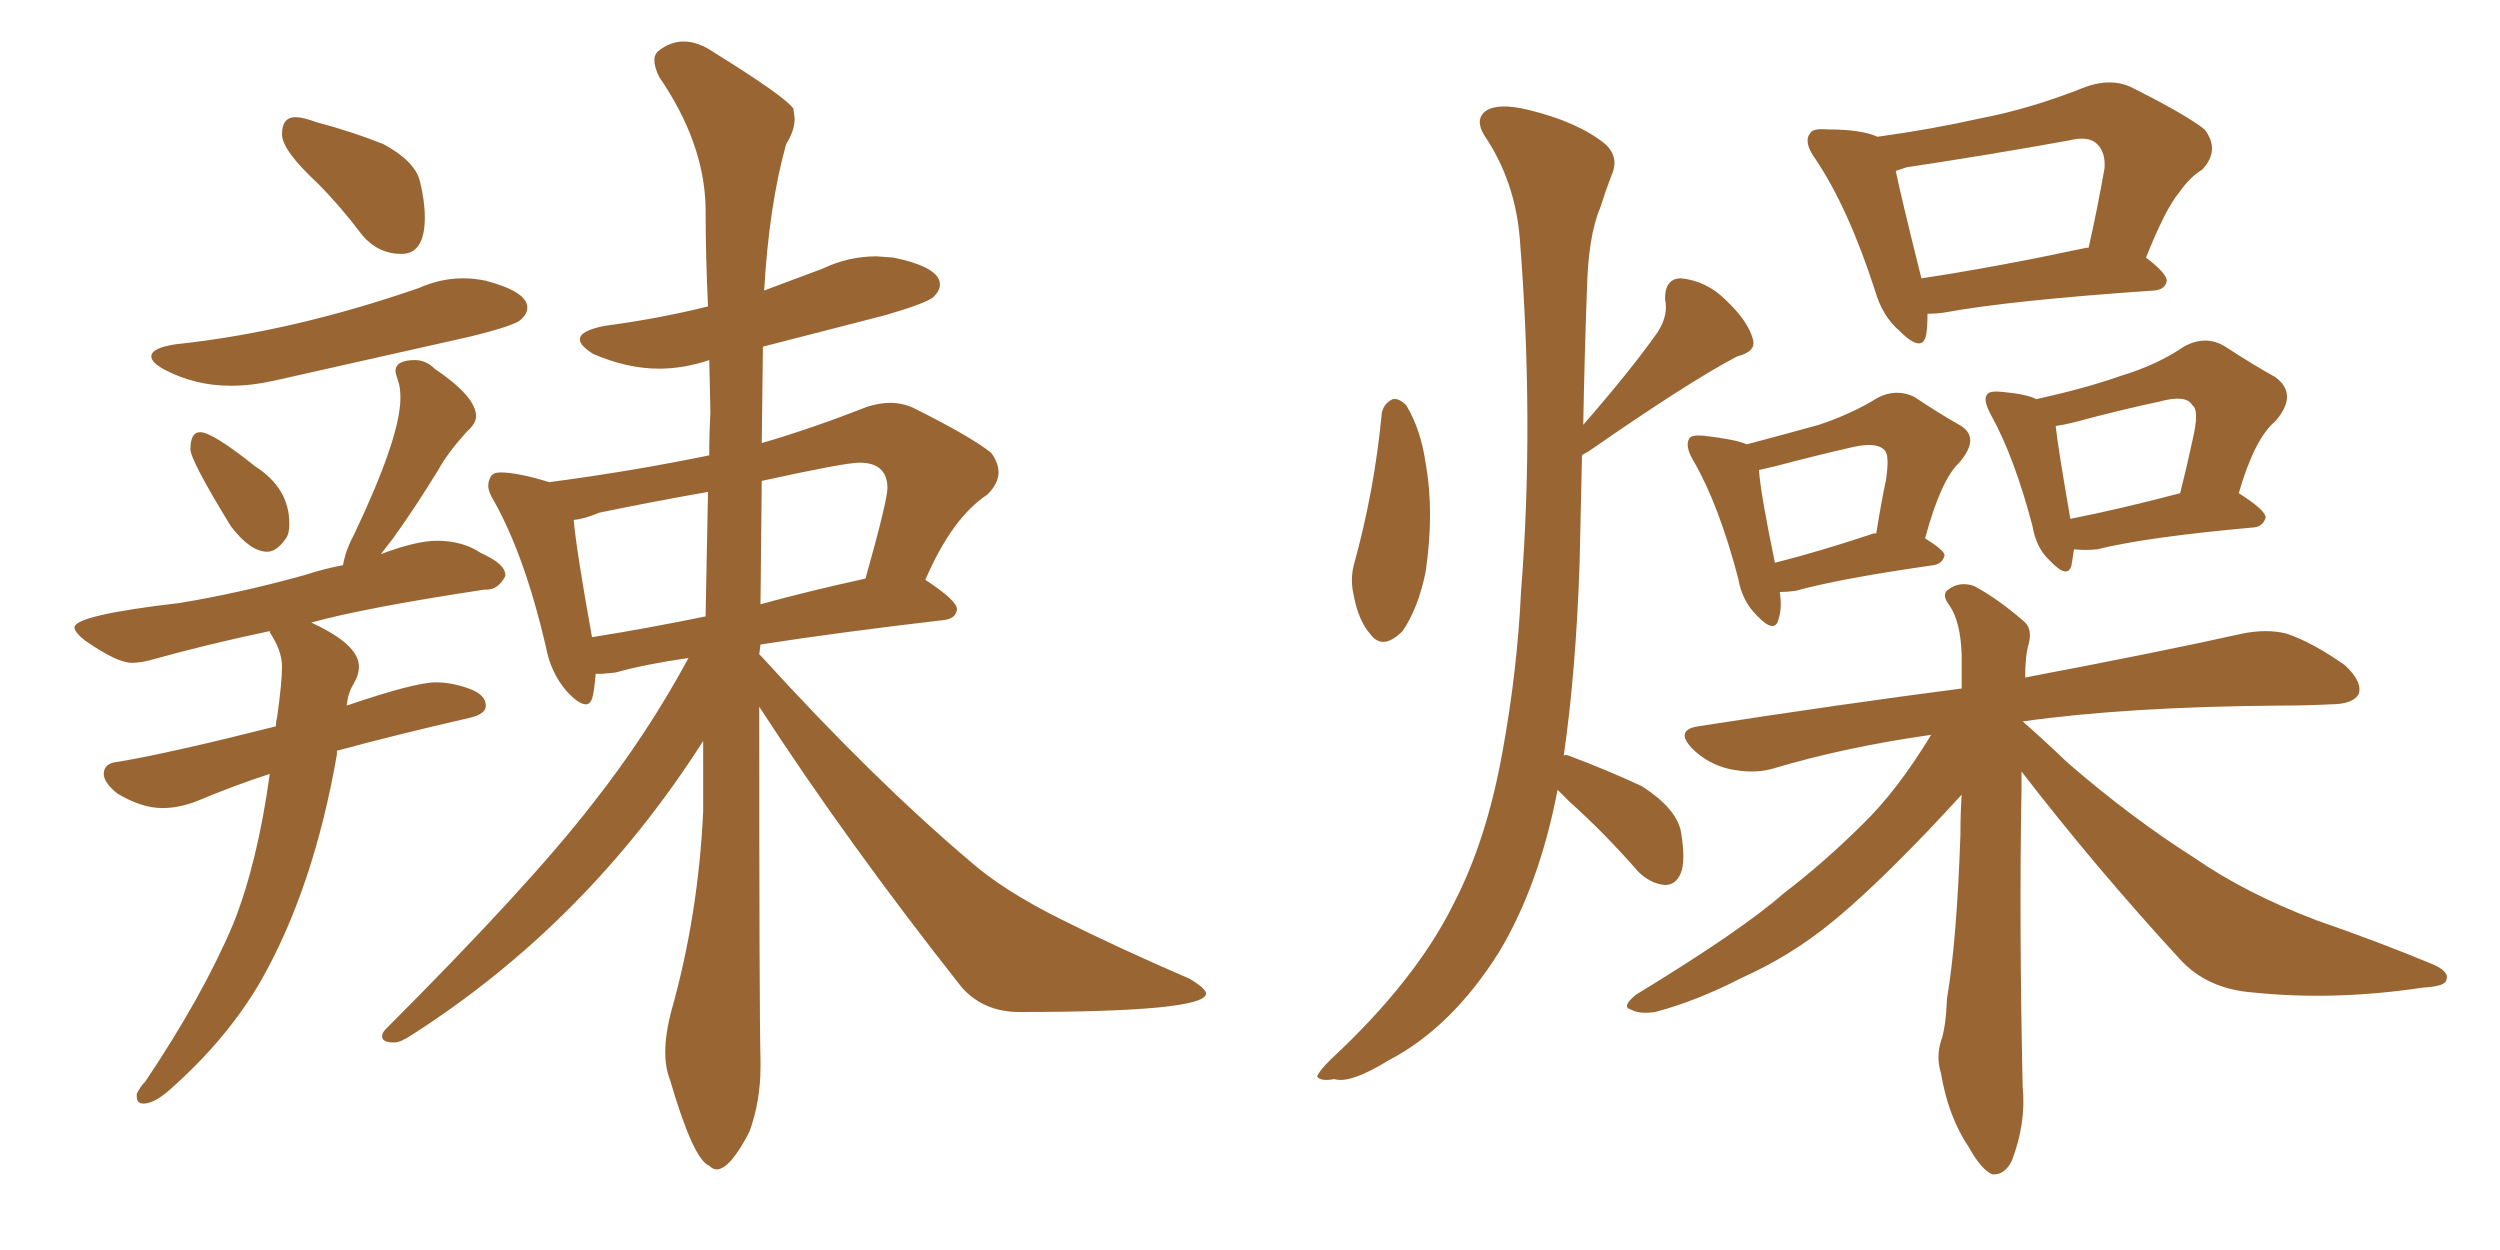 <svg xmlns="http://www.w3.org/2000/svg" xmlns:xlink="http://www.w3.org/1999/xlink" width="300" height="150"><path fill="#996633" padding="10" d="M48.19 30.47L48.19 30.47Q45.41 30.47 43.51 28.27L43.51 28.27Q40.87 24.76 38.09 21.97L38.09 21.97Q33.84 18.02 33.84 16.11L33.84 16.11Q33.84 14.06 35.45 14.06L35.45 14.06Q36.33 14.06 37.94 14.65L37.94 14.65Q42.33 15.82 46.00 17.29L46.00 17.29Q49.80 19.34 50.39 21.75Q50.98 24.17 50.98 26.07L50.98 26.07Q50.98 30.47 48.19 30.47ZM27.69 46.29L27.69 46.29Q23.44 46.29 19.78 44.38L19.78 44.38Q18.16 43.51 18.16 42.77L18.16 42.77Q18.16 41.75 21.09 41.31L21.09 41.31Q35.01 39.84 50.24 34.57L50.24 34.57Q52.88 33.40 55.52 33.40L55.52 33.40Q56.98 33.40 58.30 33.69L58.30 33.69Q63.28 35.01 63.28 36.91L63.28 36.91Q63.28 37.65 62.48 38.38Q61.67 39.11 56.25 40.43L56.25 40.43L32.81 45.70Q30.18 46.29 27.69 46.29ZM32.08 66.21L32.08 66.21Q30.03 66.21 27.69 63.13L27.69 63.13Q22.85 55.22 22.85 53.91L22.85 53.91Q22.85 51.86 24.02 51.86L24.02 51.86Q25.49 51.86 30.62 55.96L30.62 55.96Q34.72 58.59 34.72 62.84L34.72 62.84Q34.72 63.87 34.42 64.45L34.42 64.45Q33.25 66.21 32.08 66.21ZM17.43 132.42L17.43 132.42L17.14 132.42Q16.41 132.42 16.41 131.54L16.41 131.54L16.41 131.25Q16.85 130.37 17.43 129.79L17.43 129.79Q24.32 119.53 27.98 110.89L27.98 110.89Q30.91 103.56 32.37 92.87L32.37 92.87Q28.27 94.19 23.73 96.09L23.73 96.09Q21.53 96.97 19.48 96.97L19.48 96.97Q16.99 96.97 14.06 95.21L14.06 95.21Q12.45 93.90 12.45 92.87L12.45 92.87Q12.45 91.55 14.21 91.41L14.21 91.41Q20.36 90.38 33.11 87.16L33.11 87.16Q33.11 86.57 33.25 86.13L33.25 86.13Q33.84 81.88 33.84 79.98L33.84 79.98Q33.84 78.08 32.37 75.88L32.37 75.88L32.37 75.73Q24.76 77.34 18.46 79.10L18.46 79.10Q16.99 79.54 15.82 79.54L15.82 79.54Q14.06 79.54 10.25 76.90L10.25 76.90Q8.94 75.88 8.94 75.29L8.94 75.29Q8.94 73.83 21.53 72.36L21.53 72.36Q28.71 71.19 36.62 68.99L36.62 68.99Q38.82 68.26 41.16 67.82L41.16 67.82Q41.46 66.06 42.48 64.16L42.48 64.16Q48.05 52.44 48.05 47.75L48.05 47.75Q48.05 46.44 47.75 45.63Q47.46 44.82 47.46 44.53L47.46 44.53Q47.46 43.21 49.80 43.21L49.80 43.21Q51.12 43.21 52.15 44.24L52.15 44.24Q57.13 47.61 57.13 49.95L57.13 49.95Q57.13 50.83 55.96 51.86L55.96 51.86Q53.61 54.49 52.59 56.40L52.59 56.40Q49.80 60.94 47.17 64.60L47.17 64.60L45.70 66.50Q49.95 64.89 52.44 64.89L52.44 64.89Q55.52 64.89 57.71 66.36L57.71 66.36Q60.64 67.68 60.64 68.99L60.64 68.99L60.64 69.14Q59.77 70.75 58.45 70.75L58.45 70.75L58.15 70.75Q43.65 72.95 37.35 74.71L37.35 74.71Q43.07 77.34 43.07 79.98L43.07 79.98Q43.07 81.01 42.41 82.10Q41.75 83.20 41.60 84.67L41.60 84.67Q49.80 81.88 52.29 81.88L52.29 81.88Q54.20 81.88 56.25 82.62Q58.30 83.35 58.30 84.67L58.30 84.67Q58.30 85.69 56.40 86.13L56.40 86.13Q47.46 88.18 40.43 90.09L40.43 90.09L40.43 90.53Q37.65 106.49 31.35 117.63L31.35 117.63Q27.39 124.51 20.65 130.52L20.65 130.52Q18.75 132.28 17.43 132.42ZM85.99 140.33L85.99 140.33Q85.55 140.33 85.11 139.89L85.11 139.89Q83.20 139.16 80.42 129.64L80.42 129.64Q79.83 128.17 79.83 126.27L79.83 126.27Q79.83 124.07 80.57 121.29L80.57 121.29Q83.79 109.86 84.38 97.41L84.38 97.41L84.38 88.92Q70.46 110.74 49.37 124.22L49.37 124.22Q48.05 125.10 47.31 125.10L47.31 125.10Q45.85 125.10 45.85 124.37L45.85 124.37Q45.85 123.93 46.29 123.49L46.29 123.49Q63.57 106.20 71.04 96.53L71.04 96.53Q77.64 88.18 82.62 78.96L82.62 78.96Q77.49 79.69 73.83 80.71L73.83 80.71L72.22 80.86L71.48 80.86Q71.34 82.62 71.12 83.57Q70.90 84.52 70.31 84.52L70.31 84.52Q69.43 84.52 67.97 82.91L67.97 82.91Q66.06 80.71 65.48 77.49L65.48 77.49Q62.99 66.80 59.33 60.21L59.33 60.21Q58.59 59.03 58.59 58.30L58.59 58.30Q58.59 57.71 58.89 57.20Q59.18 56.69 60.06 56.69L60.06 56.69Q62.11 56.69 65.92 57.86L65.92 57.86Q75.88 56.54 85.11 54.64L85.11 54.64Q85.11 51.86 85.25 49.51L85.25 49.51L85.11 43.21Q82.03 44.24 79.10 44.24L79.10 44.24Q75.29 44.24 71.19 42.48L71.19 42.48Q69.58 41.46 69.58 40.72L69.58 40.72Q69.58 39.70 72.51 39.11L72.51 39.11Q79.10 38.23 84.96 36.77L84.96 36.77Q84.67 30.62 84.67 24.90L84.67 24.90Q84.52 17.14 79.10 9.23L79.10 9.23Q78.52 8.06 78.52 7.18L78.52 7.18Q78.52 6.59 78.96 6.15L78.96 6.15Q80.42 4.98 82.03 4.98L82.03 4.98Q83.79 4.98 85.69 6.30L85.69 6.30Q94.19 11.57 95.21 13.04L95.21 13.04L95.36 14.21Q95.36 15.67 94.34 17.29L94.34 17.29Q92.29 24.61 91.70 34.86L91.70 34.86L98.73 32.23Q101.81 30.76 105.18 30.76L105.18 30.76L107.23 30.91Q112.79 32.08 112.79 34.13L112.79 34.13Q112.79 34.86 112.06 35.60Q111.33 36.33 106.35 37.79L106.35 37.79L91.55 41.60L91.41 53.17Q97.41 51.42 104.15 48.78L104.15 48.78Q105.62 48.34 106.79 48.34L106.79 48.34Q108.25 48.34 109.57 48.93L109.57 48.93Q116.60 52.44 118.95 54.35L118.95 54.35Q119.82 55.52 119.82 56.69L119.82 56.69Q119.82 58.01 118.51 59.33L118.51 59.33Q114.26 62.11 111.04 69.58L111.04 69.58Q114.84 72.07 114.84 73.10L114.84 73.10Q114.70 74.27 113.23 74.41L113.23 74.41Q100.63 75.88 91.26 77.34L91.26 77.34L91.11 78.52L91.41 78.81Q104.74 93.46 116.31 103.27L116.31 103.27Q120.26 106.79 127.29 110.30Q134.33 113.82 142.82 117.48L142.82 117.48Q144.73 118.65 144.73 119.24L144.73 119.24Q144.58 121.44 122.31 121.44L122.31 121.44Q118.07 121.44 115.43 118.51L115.43 118.51Q101.66 101.07 91.11 84.81L91.11 84.81Q91.11 121.44 91.26 127.15L91.26 127.15L91.26 128.03Q91.26 132.13 89.94 135.79L89.94 135.79Q87.60 140.33 85.99 140.33ZM71.04 76.46L71.04 76.46Q77.49 75.44 84.67 73.97L84.67 73.97L84.96 59.03Q78.22 60.21 71.92 61.52L71.92 61.52Q70.17 62.26 68.85 62.40L68.85 62.40Q69.14 65.92 71.04 76.46ZM91.41 57.71L91.26 72.51Q97.12 70.90 103.86 69.43L103.86 69.43Q106.49 60.06 106.49 58.59L106.49 58.59Q106.49 55.52 103.13 55.52L103.13 55.52Q101.37 55.52 91.41 57.71L91.41 57.71ZM165.82 49.51L165.82 49.51Q166.11 48.34 167.14 47.90L167.14 47.90Q167.87 47.75 168.75 48.63L168.75 48.63Q170.51 51.56 171.09 55.66L171.09 55.66Q172.12 61.38 171.09 68.55L171.09 68.55Q170.21 72.95 168.31 75.73L168.31 75.73Q165.97 78.08 164.50 76.17L164.50 76.17Q163.04 74.56 162.45 71.48L162.45 71.48Q162.01 69.58 162.45 67.82L162.45 67.82Q164.94 58.89 165.82 49.51ZM186.91 94.78L186.91 94.78Q184.72 106.20 179.88 114.26L179.88 114.26Q174.17 123.34 166.55 127.29L166.55 127.29Q162.01 130.08 160.11 129.49L160.11 129.49Q158.50 129.79 158.06 129.20L158.06 129.20Q158.20 128.61 159.67 127.15L159.67 127.15Q169.92 117.63 174.46 108.40L174.46 108.40Q178.42 100.78 180.32 90.09L180.32 90.09Q182.08 80.42 182.52 71.04L182.52 71.04Q184.13 50.68 182.37 28.56L182.37 28.56Q181.79 21.68 178.13 16.26L178.13 16.26Q176.95 14.36 178.27 13.33L178.27 13.33Q179.74 12.30 183.40 13.18L183.40 13.18Q189.40 14.65 192.63 17.29L192.63 17.29Q194.38 18.90 193.36 21.09L193.36 21.09Q192.63 23.00 192.04 24.90L192.04 24.90Q190.58 28.27 190.43 34.86L190.43 34.86Q190.14 42.63 189.99 50.98L189.99 50.98Q195.85 44.24 198.93 39.84L198.93 39.84Q200.24 37.79 199.80 35.89L199.80 35.89Q199.80 33.40 201.71 33.40L201.71 33.40Q204.79 33.69 207.13 36.04L207.13 36.04Q209.77 38.53 210.35 40.72L210.35 40.72Q210.79 42.19 208.45 42.77L208.45 42.77Q202.59 45.85 190.58 54.20L190.58 54.20Q189.99 54.49 189.84 54.64L189.84 54.64Q189.70 60.94 189.55 67.68L189.55 67.68Q189.11 80.57 187.65 90.67L187.65 90.67Q187.79 90.53 188.23 90.67L188.23 90.67Q192.92 92.43 197.02 94.34L197.02 94.34Q201.12 96.97 201.71 99.76L201.71 99.76Q202.29 103.27 201.71 104.74L201.71 104.74Q201.12 106.20 199.80 106.20L199.80 106.20Q198.05 106.05 196.58 104.59L196.58 104.59Q192.48 99.90 188.38 96.24L188.38 96.24Q187.50 95.36 186.91 94.78ZM231.30 37.65L231.30 37.65Q231.30 39.11 231.15 40.14L231.15 40.14Q230.71 42.48 227.93 39.70L227.93 39.70Q225.88 37.94 225 34.86L225 34.86Q221.78 24.90 217.82 19.04L217.82 19.04Q216.36 16.99 217.24 15.97L217.24 15.97Q217.53 15.38 219.29 15.53L219.29 15.53Q223.39 15.53 225.29 16.41L225.29 16.41Q231.74 15.53 237.60 14.21L237.60 14.21Q243.75 13.04 250.34 10.40L250.34 10.40Q253.27 9.38 255.62 10.40L255.62 10.40Q262.35 13.77 264.55 15.53L264.55 15.53Q266.46 18.02 264.26 20.36L264.26 20.36Q262.79 21.24 261.47 23.14L261.47 23.14Q259.86 25.05 257.52 30.91L257.52 30.91Q260.01 32.81 260.01 33.69L260.01 33.69Q259.86 34.72 258.54 34.86L258.54 34.86Q241.26 36.04 233.35 37.50L233.35 37.50Q232.32 37.65 231.30 37.65ZM250.34 29.74L250.34 29.74Q250.49 29.74 250.63 29.74L250.63 29.74Q251.66 25.20 252.54 20.21L252.54 20.21Q252.69 18.31 251.66 17.29L251.66 17.29Q250.63 16.26 248.29 16.85L248.29 16.85Q238.62 18.60 228.81 20.07L228.81 20.07Q227.93 20.36 227.49 20.51L227.49 20.51Q228.22 24.02 230.57 33.40L230.57 33.40Q239.36 32.08 250.34 29.74ZM213.57 71.04L213.57 71.04Q213.87 72.95 213.43 74.27L213.43 74.27Q212.99 76.17 210.79 73.83L210.79 73.83Q209.03 72.07 208.59 69.43L208.59 69.43Q206.25 60.50 203.17 55.22L203.17 55.22Q202.15 53.47 202.73 52.59L202.73 52.59Q203.03 52.15 204.49 52.29L204.49 52.29Q208.30 52.73 209.62 53.32L209.62 53.32Q214.60 52.00 218.26 50.98L218.26 50.98Q222.22 49.66 225.29 47.75L225.29 47.75Q227.49 46.58 229.69 47.61L229.69 47.61Q232.76 49.66 235.11 50.98L235.11 50.98Q237.74 52.44 235.11 55.52L235.11 55.52Q232.91 57.57 231.01 64.60L231.01 64.60Q233.35 66.06 233.35 66.65L233.35 66.65Q233.06 67.68 232.03 67.82L232.03 67.82Q220.75 69.43 215.48 70.90L215.48 70.90Q214.45 71.04 213.57 71.04ZM224.85 64.01L224.85 64.01Q225 64.01 225.15 64.01L225.15 64.01Q225.73 60.35 226.32 57.57L226.32 57.57Q226.76 54.64 226.17 54.05L226.17 54.05Q225.29 53.03 222.51 53.61L222.51 53.61Q217.97 54.64 212.99 55.96L212.99 55.96Q211.67 56.25 211.08 56.40L211.08 56.40Q211.23 59.03 212.99 67.53L212.99 67.53Q218.26 66.21 224.85 64.01ZM248.88 65.92L248.88 65.92Q248.73 66.94 248.58 67.82L248.58 67.82Q248.14 69.58 245.95 67.24L245.95 67.24Q244.34 65.77 243.90 63.13L243.90 63.13Q241.70 54.79 238.92 49.80L238.92 49.80Q237.89 47.90 238.48 47.31L238.48 47.31Q238.77 46.88 240.23 47.02L240.23 47.02Q243.31 47.31 244.34 47.90L244.34 47.90Q250.34 46.58 254.44 45.12L254.44 45.12Q258.84 43.80 262.06 41.60L262.06 41.60Q264.70 40.14 267.04 41.60L267.04 41.60Q270.41 43.80 273.05 45.26L273.05 45.26Q275.83 47.31 273.05 50.54L273.05 50.54Q270.56 52.59 268.65 59.18L268.65 59.18Q271.88 61.23 271.88 62.11L271.88 62.11Q271.58 63.13 270.56 63.28L270.56 63.28Q257.52 64.45 251.66 65.92L251.66 65.92Q250.20 66.06 248.88 65.92ZM248.44 62.26L248.44 62.26Q254.44 61.08 261.62 59.18L261.62 59.18Q262.50 55.66 263.09 52.88L263.09 52.88Q263.96 49.22 263.09 48.63L263.09 48.63Q262.35 47.31 259.13 48.19L259.13 48.19Q254.30 49.22 248.88 50.68L248.88 50.68Q247.71 50.98 246.68 51.12L246.68 51.12Q246.97 53.76 248.44 62.26ZM242.58 92.58L242.58 92.58L242.58 92.58Q242.58 93.75 242.58 94.78L242.58 94.78Q242.29 110.89 242.72 130.37L242.72 130.37Q243.16 134.77 241.41 139.31L241.41 139.31Q240.53 141.06 239.06 140.92L239.06 140.92Q237.74 140.33 236.28 137.70L236.28 137.70Q233.79 134.03 232.91 128.76L232.91 128.76Q232.32 126.86 232.91 124.95L232.91 124.95Q233.50 123.34 233.64 119.82L233.64 119.82Q234.81 112.94 235.25 100.20L235.25 100.20Q235.25 97.56 235.40 95.36L235.40 95.36Q233.94 96.97 231.30 99.76L231.30 99.76Q224.27 107.08 219.73 110.74L219.73 110.74Q214.89 114.70 209.03 117.33L209.03 117.33Q203.61 120.12 198.63 121.44L198.63 121.44Q196.73 121.73 195.70 121.14L195.70 121.14Q194.53 120.85 196.29 119.38L196.29 119.38Q209.03 111.62 214.01 107.23L214.01 107.23Q218.99 103.42 223.54 98.88L223.54 98.88Q227.64 94.92 231.74 88.18L231.74 88.18Q221.34 89.65 212.55 92.29L212.55 92.29Q210.35 92.87 207.57 92.29L207.57 92.29Q204.93 91.70 203.03 89.79L203.03 89.79Q200.98 87.60 203.76 87.16L203.76 87.16Q220.75 84.52 235.40 82.62L235.40 82.62Q235.40 80.42 235.40 78.52L235.40 78.52Q235.25 74.56 233.94 72.66L233.94 72.66Q232.91 71.34 233.79 70.75L233.79 70.75Q235.11 69.73 236.87 70.31L236.87 70.31Q239.65 71.78 242.87 74.56L242.87 74.56Q243.90 75.44 243.46 77.20L243.46 77.20Q243.02 78.66 243.02 81.30L243.02 81.30Q259.28 78.22 269.09 76.03L269.09 76.03Q272.02 75.44 274.37 76.03L274.37 76.03Q277.44 77.05 281.40 79.83L281.40 79.83Q283.59 81.88 283.01 83.35L283.01 83.35Q282.28 84.52 279.64 84.52L279.64 84.52Q276.86 84.67 273.63 84.67L273.63 84.67Q255.18 84.81 242.72 86.57L242.72 86.57Q244.92 88.48 248.14 91.55L248.14 91.55Q255.76 98.14 263.38 102.98L263.38 102.98Q269.53 107.23 278.03 110.45L278.03 110.45Q285.64 113.09 291.94 115.72L291.94 115.72Q293.99 116.60 293.55 117.63L293.55 117.63Q293.41 118.36 290.77 118.51L290.77 118.51Q280.08 120.12 270.26 119.09L270.26 119.09Q264.84 118.65 261.62 115.14L261.62 115.14Q251.51 104.15 242.58 92.58Z"/></svg>